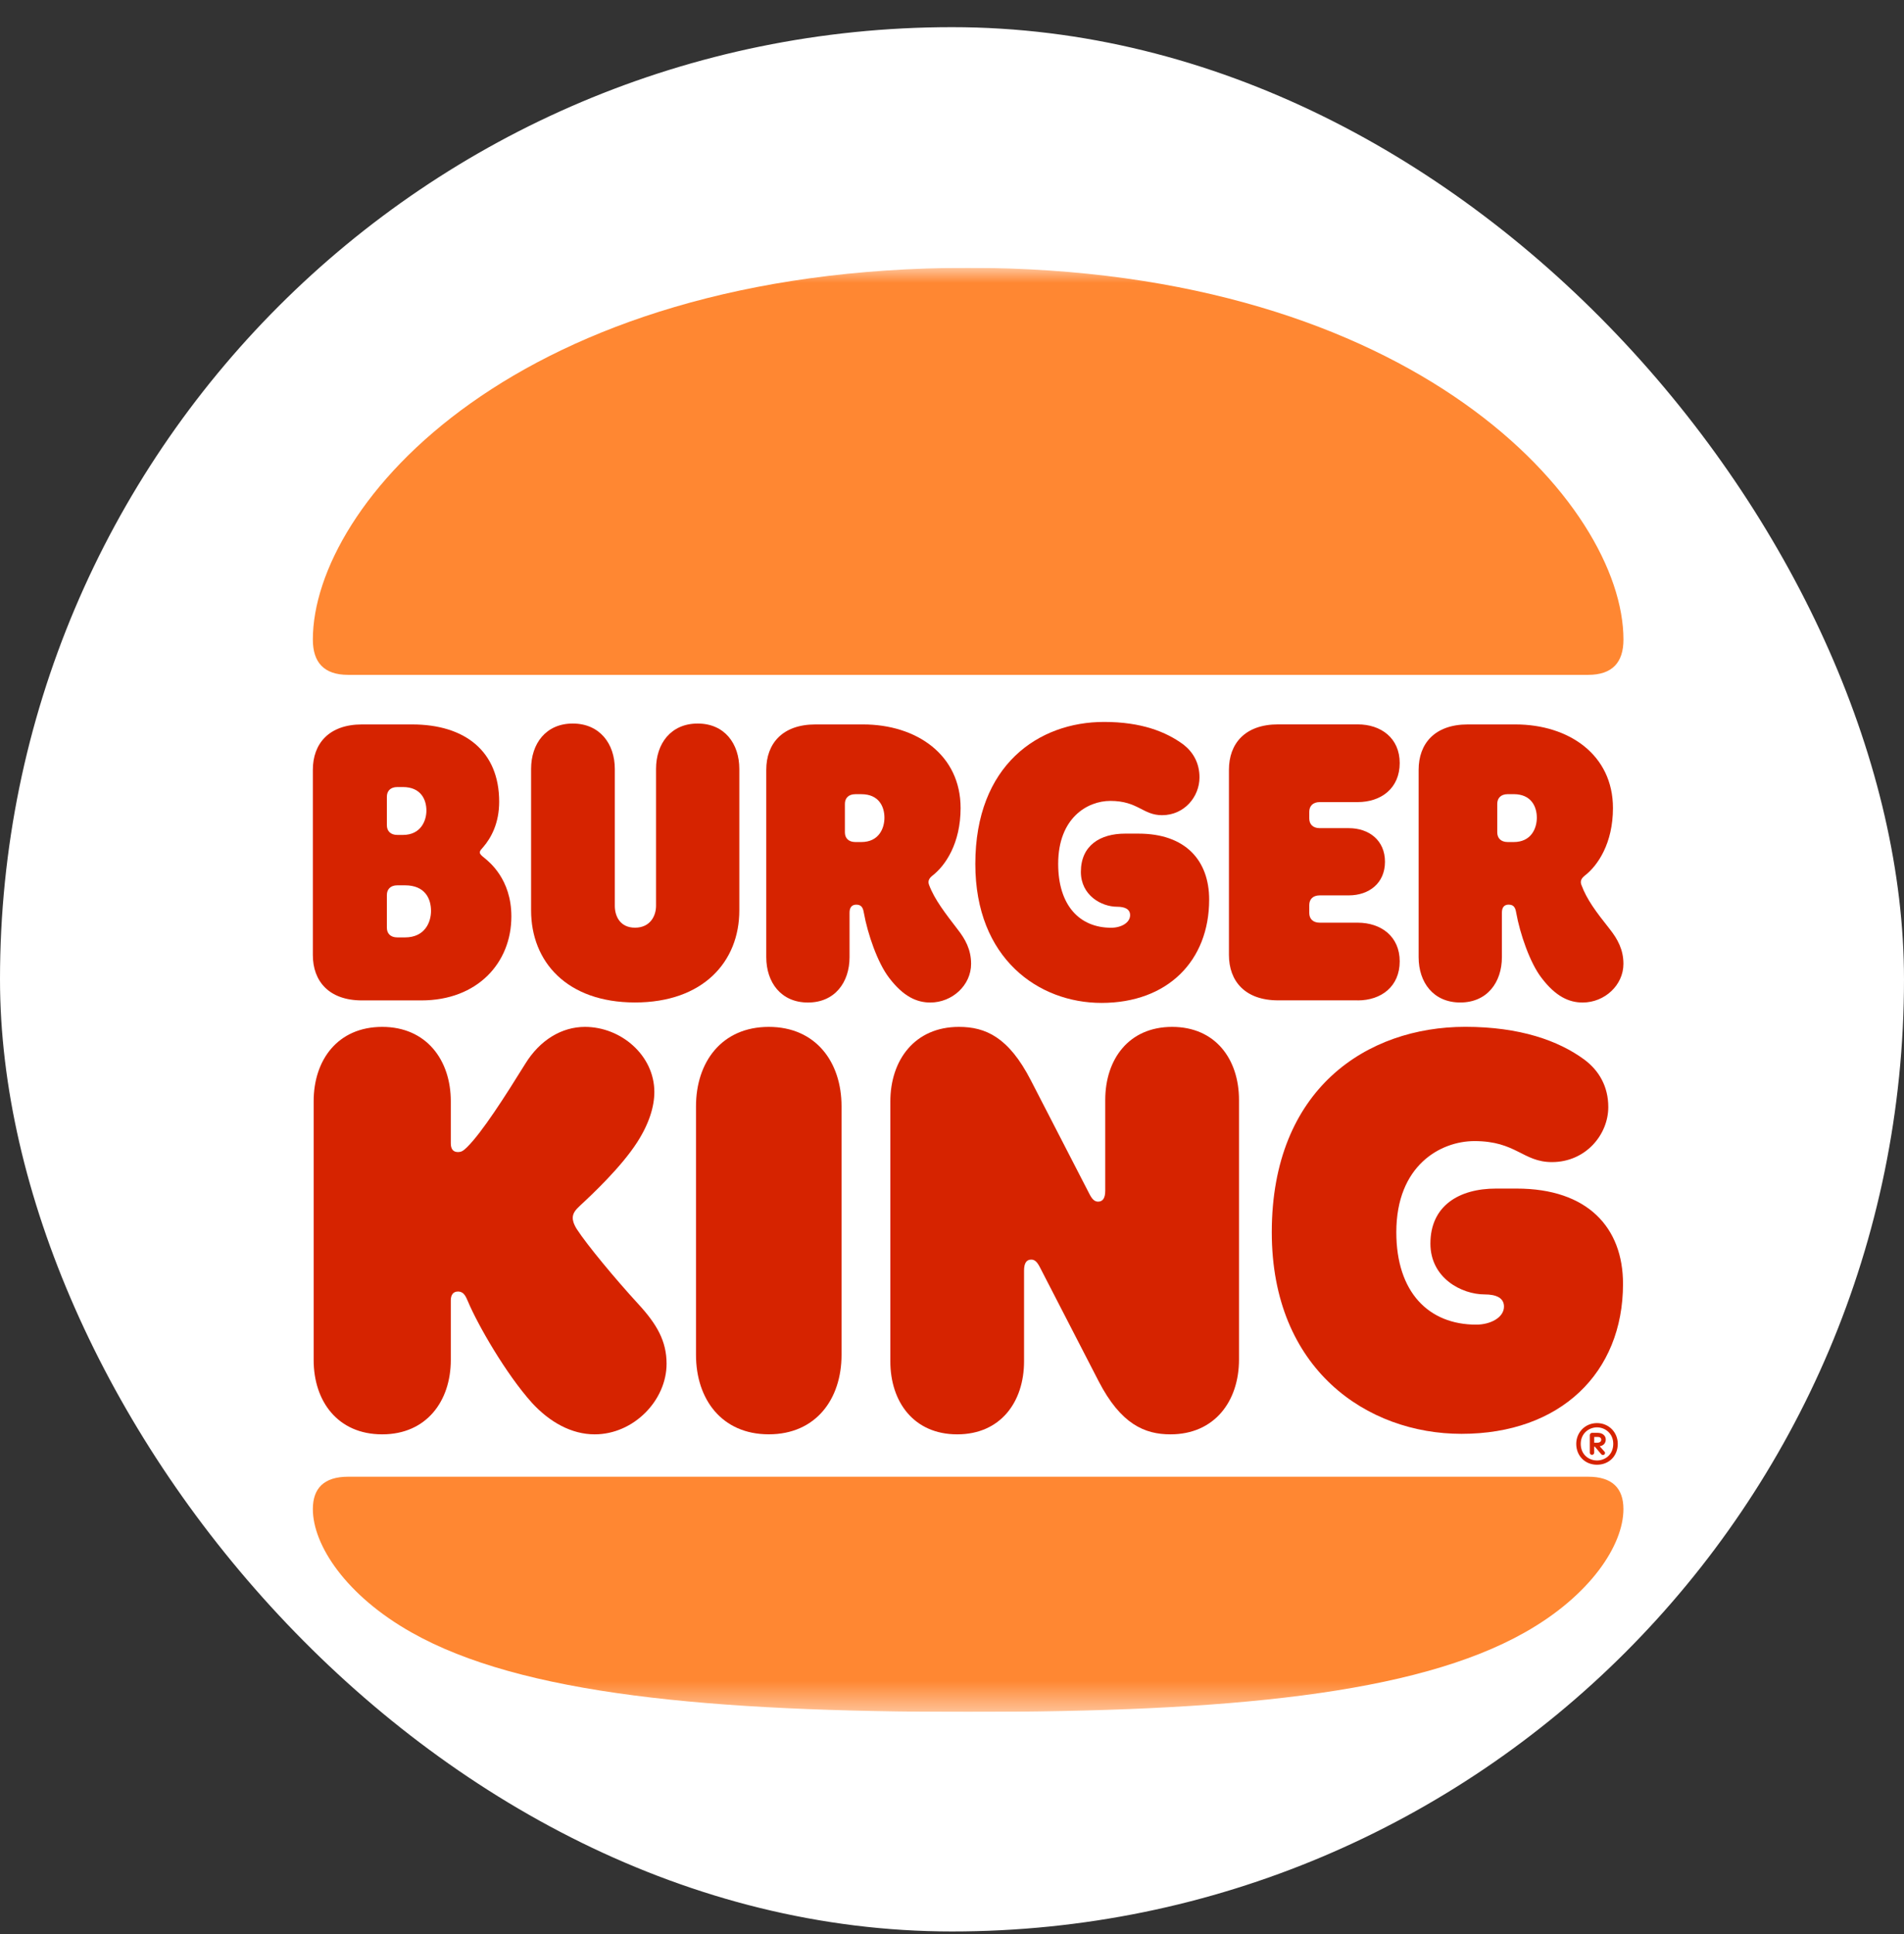 <svg width="64" height="65" viewBox="0 0 64 65" fill="none" xmlns="http://www.w3.org/2000/svg">
<rect x="0" y="0" width="64" height="65" fill="#333333" stroke="none"/>
<g clip-path="url(#clip0_3235_3416)">
<rect x="-0.356" y="0.557" width="64.712" height="64.712" fill="white"/>
<g clip-path="url(#clip1_3235_3416)">
<mask id="mask0_3235_3416" style="mask-type:luminance" maskUnits="userSpaceOnUse" x="8" y="9" width="49" height="49">
<path d="M56.623 9.001H8.089V57.535H56.623V9.001Z" fill="white"/>
</mask>
<g mask="url(#mask0_3235_3416)">
<path d="M51.247 54.867C47.572 56.942 41.266 57.535 32.543 57.535C23.82 57.535 17.514 56.942 13.838 54.867C11.632 53.625 10.516 51.931 10.516 50.717C10.516 50.025 10.884 49.63 11.703 49.63H53.382C54.202 49.63 54.569 50.025 54.569 50.717C54.57 51.931 53.453 53.625 51.247 54.867ZM53.382 22.681H11.703C10.884 22.681 10.516 22.257 10.516 21.495C10.516 16.977 17.316 9.001 32.543 9.001C47.628 9.001 54.57 16.977 54.57 21.495C54.57 22.257 54.202 22.681 53.382 22.681Z" fill="#FF8732"/>
<path d="M19.393 41.316C19.266 41.118 19.252 40.991 19.252 40.935C19.252 40.779 19.337 40.666 19.506 40.511C19.903 40.144 20.878 39.227 21.415 38.394C21.825 37.758 21.995 37.18 21.995 36.7C21.995 35.472 20.878 34.512 19.662 34.512C18.884 34.512 18.149 34.95 17.655 35.754C16.99 36.827 16.198 38.069 15.69 38.564C15.562 38.691 15.492 38.719 15.393 38.719C15.223 38.719 15.153 38.606 15.153 38.423V37.011C15.153 35.628 14.333 34.512 12.848 34.512C11.35 34.512 10.543 35.627 10.543 37.011V45.707C10.543 47.09 11.349 48.206 12.848 48.206C14.333 48.206 15.153 47.091 15.153 45.707V43.703C15.153 43.533 15.223 43.406 15.393 43.406C15.619 43.406 15.676 43.632 15.732 43.745C16.058 44.521 17.005 46.173 17.881 47.147C18.476 47.796 19.211 48.206 19.988 48.206C21.303 48.206 22.406 47.062 22.406 45.834C22.406 45.072 22.081 44.507 21.459 43.83C20.666 42.967 19.733 41.838 19.393 41.316Z" fill="#D62300"/>
<path d="M37.025 33.706C39.245 33.706 40.644 32.294 40.644 30.234C40.644 28.921 39.852 28.017 38.269 28.017H37.817C36.982 28.017 36.332 28.413 36.332 29.302C36.332 30.093 37.025 30.474 37.548 30.474C37.817 30.474 37.987 30.559 37.987 30.757C37.987 31.01 37.69 31.18 37.35 31.18C36.29 31.18 35.569 30.432 35.569 29.034C35.569 27.481 36.559 26.917 37.322 26.917C38.255 26.917 38.411 27.397 39.061 27.397C39.81 27.397 40.319 26.776 40.319 26.127C40.319 25.646 40.107 25.28 39.782 25.025C39.188 24.587 38.355 24.263 37.11 24.263C34.919 24.263 32.784 25.703 32.784 29.035C32.783 32.224 34.918 33.706 37.025 33.706Z" fill="#D62300"/>
<path d="M12.169 33.622H14.163C16.044 33.622 17.189 32.365 17.189 30.799C17.189 29.542 16.439 28.963 16.27 28.823C16.199 28.766 16.129 28.71 16.129 28.653C16.129 28.582 16.171 28.554 16.242 28.47C16.51 28.159 16.779 27.665 16.779 26.945C16.779 25.251 15.633 24.347 13.852 24.347H12.169C11.053 24.347 10.516 24.997 10.516 25.872V32.097C10.516 32.973 11.053 33.622 12.169 33.622ZM13.004 26.776C13.004 26.592 13.117 26.451 13.357 26.451H13.541C14.149 26.451 14.333 26.874 14.333 27.242C14.333 27.58 14.149 28.061 13.541 28.061H13.357C13.117 28.061 13.004 27.919 13.004 27.735V26.776ZM13.004 30.079C13.004 29.896 13.117 29.754 13.357 29.754H13.612C14.291 29.754 14.488 30.206 14.488 30.616C14.488 30.983 14.29 31.505 13.612 31.505H13.357C13.117 31.505 13.004 31.364 13.004 31.18V30.079Z" fill="#D62300"/>
<path d="M49.084 33.692C49.989 33.692 50.484 33.014 50.484 32.167V30.671C50.484 30.488 50.569 30.403 50.71 30.403C50.88 30.403 50.936 30.501 50.964 30.671C51.092 31.39 51.431 32.365 51.812 32.859C52.293 33.495 52.745 33.693 53.198 33.693C53.933 33.693 54.569 33.114 54.569 32.393C54.569 31.913 54.371 31.56 54.117 31.236C53.636 30.629 53.34 30.234 53.156 29.74C53.113 29.627 53.142 29.528 53.269 29.429C53.707 29.091 54.217 28.342 54.217 27.157C54.217 25.364 52.732 24.347 50.936 24.347H49.338C48.222 24.347 47.685 24.996 47.685 25.872V32.169C47.685 33.015 48.179 33.692 49.084 33.692ZM50.328 27.015C50.328 26.832 50.441 26.69 50.682 26.69H50.88C51.474 26.69 51.658 27.114 51.658 27.481C51.658 27.834 51.474 28.3 50.88 28.3H50.682C50.441 28.3 50.328 28.159 50.328 27.975V27.015Z" fill="#D62300"/>
<path d="M25.841 34.512C24.258 34.512 23.395 35.697 23.395 37.18V45.537C23.395 47.02 24.258 48.205 25.841 48.205C27.424 48.205 28.287 47.02 28.287 45.537V37.18C28.287 35.698 27.425 34.512 25.841 34.512Z" fill="#D62300"/>
<path d="M50.979 39.946H50.286C49.042 39.946 48.081 40.524 48.081 41.795C48.081 42.952 49.127 43.503 49.904 43.503C50.286 43.503 50.554 43.616 50.554 43.912C50.554 44.279 50.102 44.519 49.621 44.519C48.024 44.519 46.935 43.432 46.935 41.413C46.935 39.168 48.42 38.35 49.564 38.35C50.964 38.35 51.19 39.056 52.166 39.056C53.297 39.056 54.06 38.138 54.06 37.206C54.06 36.515 53.749 35.979 53.254 35.611C52.392 34.976 51.092 34.51 49.253 34.51C45.959 34.51 42.749 36.585 42.749 41.413C42.749 46.029 45.959 48.189 49.126 48.189C52.448 48.189 54.555 46.142 54.555 43.149C54.556 41.258 53.368 39.946 50.979 39.946Z" fill="#D62300"/>
<path d="M45.635 33.622C46.427 33.622 47.049 33.156 47.049 32.309C47.049 31.476 46.427 31.01 45.635 31.01H44.362C44.122 31.01 44.009 30.869 44.009 30.685V30.417C44.009 30.233 44.122 30.092 44.362 30.092H45.338C46.017 30.092 46.554 29.683 46.554 28.962C46.554 28.243 46.017 27.833 45.338 27.833H44.362C44.122 27.833 44.009 27.692 44.009 27.508V27.282C44.009 27.099 44.122 26.957 44.362 26.957H45.635C46.427 26.957 47.049 26.491 47.049 25.644C47.049 24.811 46.427 24.345 45.635 24.345H42.963C41.846 24.345 41.309 24.994 41.309 25.87V32.095C41.309 32.97 41.846 33.62 42.963 33.62H45.635V33.622Z" fill="#D62300"/>
<path d="M21.345 33.691C23.635 33.691 24.851 32.321 24.851 30.599V25.842C24.851 24.995 24.357 24.317 23.452 24.317C22.547 24.317 22.052 24.995 22.052 25.842V30.444C22.052 30.783 21.854 31.178 21.345 31.178C20.836 31.178 20.666 30.783 20.666 30.444V25.842C20.666 24.995 20.157 24.317 19.252 24.317C18.347 24.317 17.852 24.995 17.852 25.842V30.599C17.853 32.322 19.055 33.691 21.345 33.691Z" fill="#D62300"/>
<path d="M31.271 33.693C32.006 33.693 32.642 33.114 32.642 32.393C32.642 31.913 32.444 31.56 32.19 31.236C31.78 30.7 31.413 30.234 31.229 29.74C31.186 29.627 31.215 29.528 31.342 29.429C31.78 29.091 32.289 28.342 32.289 27.157C32.289 25.364 30.805 24.347 29.009 24.347H27.411C26.294 24.347 25.757 24.996 25.757 25.872V32.169C25.757 33.015 26.252 33.693 27.157 33.693C28.062 33.693 28.556 33.015 28.556 32.169V30.672C28.556 30.489 28.641 30.404 28.782 30.404C28.952 30.404 29.008 30.503 29.036 30.672C29.164 31.392 29.503 32.366 29.885 32.861C30.366 33.495 30.818 33.693 31.271 33.693ZM28.951 28.3H28.753C28.513 28.3 28.4 28.159 28.4 27.975V27.016C28.4 26.832 28.513 26.691 28.753 26.691H28.951C29.546 26.691 29.729 27.114 29.729 27.482C29.729 27.834 29.546 28.3 28.951 28.3Z" fill="#D62300"/>
<path d="M39.399 34.512C37.943 34.512 37.151 35.599 37.151 36.968V40.017C37.151 40.271 37.066 40.385 36.911 40.385C36.798 40.385 36.713 40.314 36.614 40.117L34.649 36.305C33.9 34.85 33.122 34.512 32.231 34.512C30.747 34.512 29.927 35.627 29.927 37.024V45.749C29.927 47.119 30.719 48.206 32.175 48.206C33.631 48.206 34.422 47.119 34.422 45.749V42.7C34.422 42.447 34.507 42.333 34.663 42.333C34.776 42.333 34.861 42.403 34.96 42.601L36.925 46.413C37.674 47.867 38.48 48.206 39.342 48.206C40.827 48.206 41.647 47.091 41.647 45.693V36.968C41.647 35.599 40.856 34.512 39.399 34.512Z" fill="#D62300"/>
<path d="M52.983 48.525C52.983 48.145 53.277 47.828 53.681 47.828C54.084 47.828 54.379 48.145 54.379 48.525C54.379 48.933 54.084 49.227 53.681 49.227C53.277 49.227 52.983 48.928 52.983 48.525ZM54.227 48.525C54.227 48.174 53.952 47.971 53.681 47.971C53.41 47.971 53.134 48.174 53.134 48.525C53.134 48.89 53.41 49.084 53.681 49.084C53.952 49.084 54.227 48.89 54.227 48.525ZM53.439 48.824V48.232C53.439 48.194 53.472 48.156 53.51 48.156H53.709C53.866 48.156 53.975 48.251 53.975 48.379C53.975 48.488 53.913 48.583 53.771 48.606L53.927 48.782C53.942 48.796 53.951 48.815 53.951 48.829C53.951 48.871 53.922 48.9 53.879 48.9C53.851 48.9 53.832 48.886 53.818 48.867L53.609 48.62H53.586V48.824C53.586 48.862 53.552 48.895 53.51 48.895C53.472 48.895 53.439 48.862 53.439 48.824ZM53.691 48.487C53.776 48.487 53.823 48.445 53.823 48.388C53.823 48.327 53.781 48.293 53.705 48.293H53.587V48.488H53.691V48.487Z" fill="#D62300"/>
</g>
</g>
</g>
<defs>
<clipPath id="clip0_3235_3416">
<rect y="0.913" width="64" height="64" rx="32" fill="white"/>
</clipPath>
<clipPath id="clip1_3235_3416">
<rect width="48.534" height="48.534" fill="white" transform="translate(8.089 9.001)"/>
</clipPath>
</defs>
</svg>
